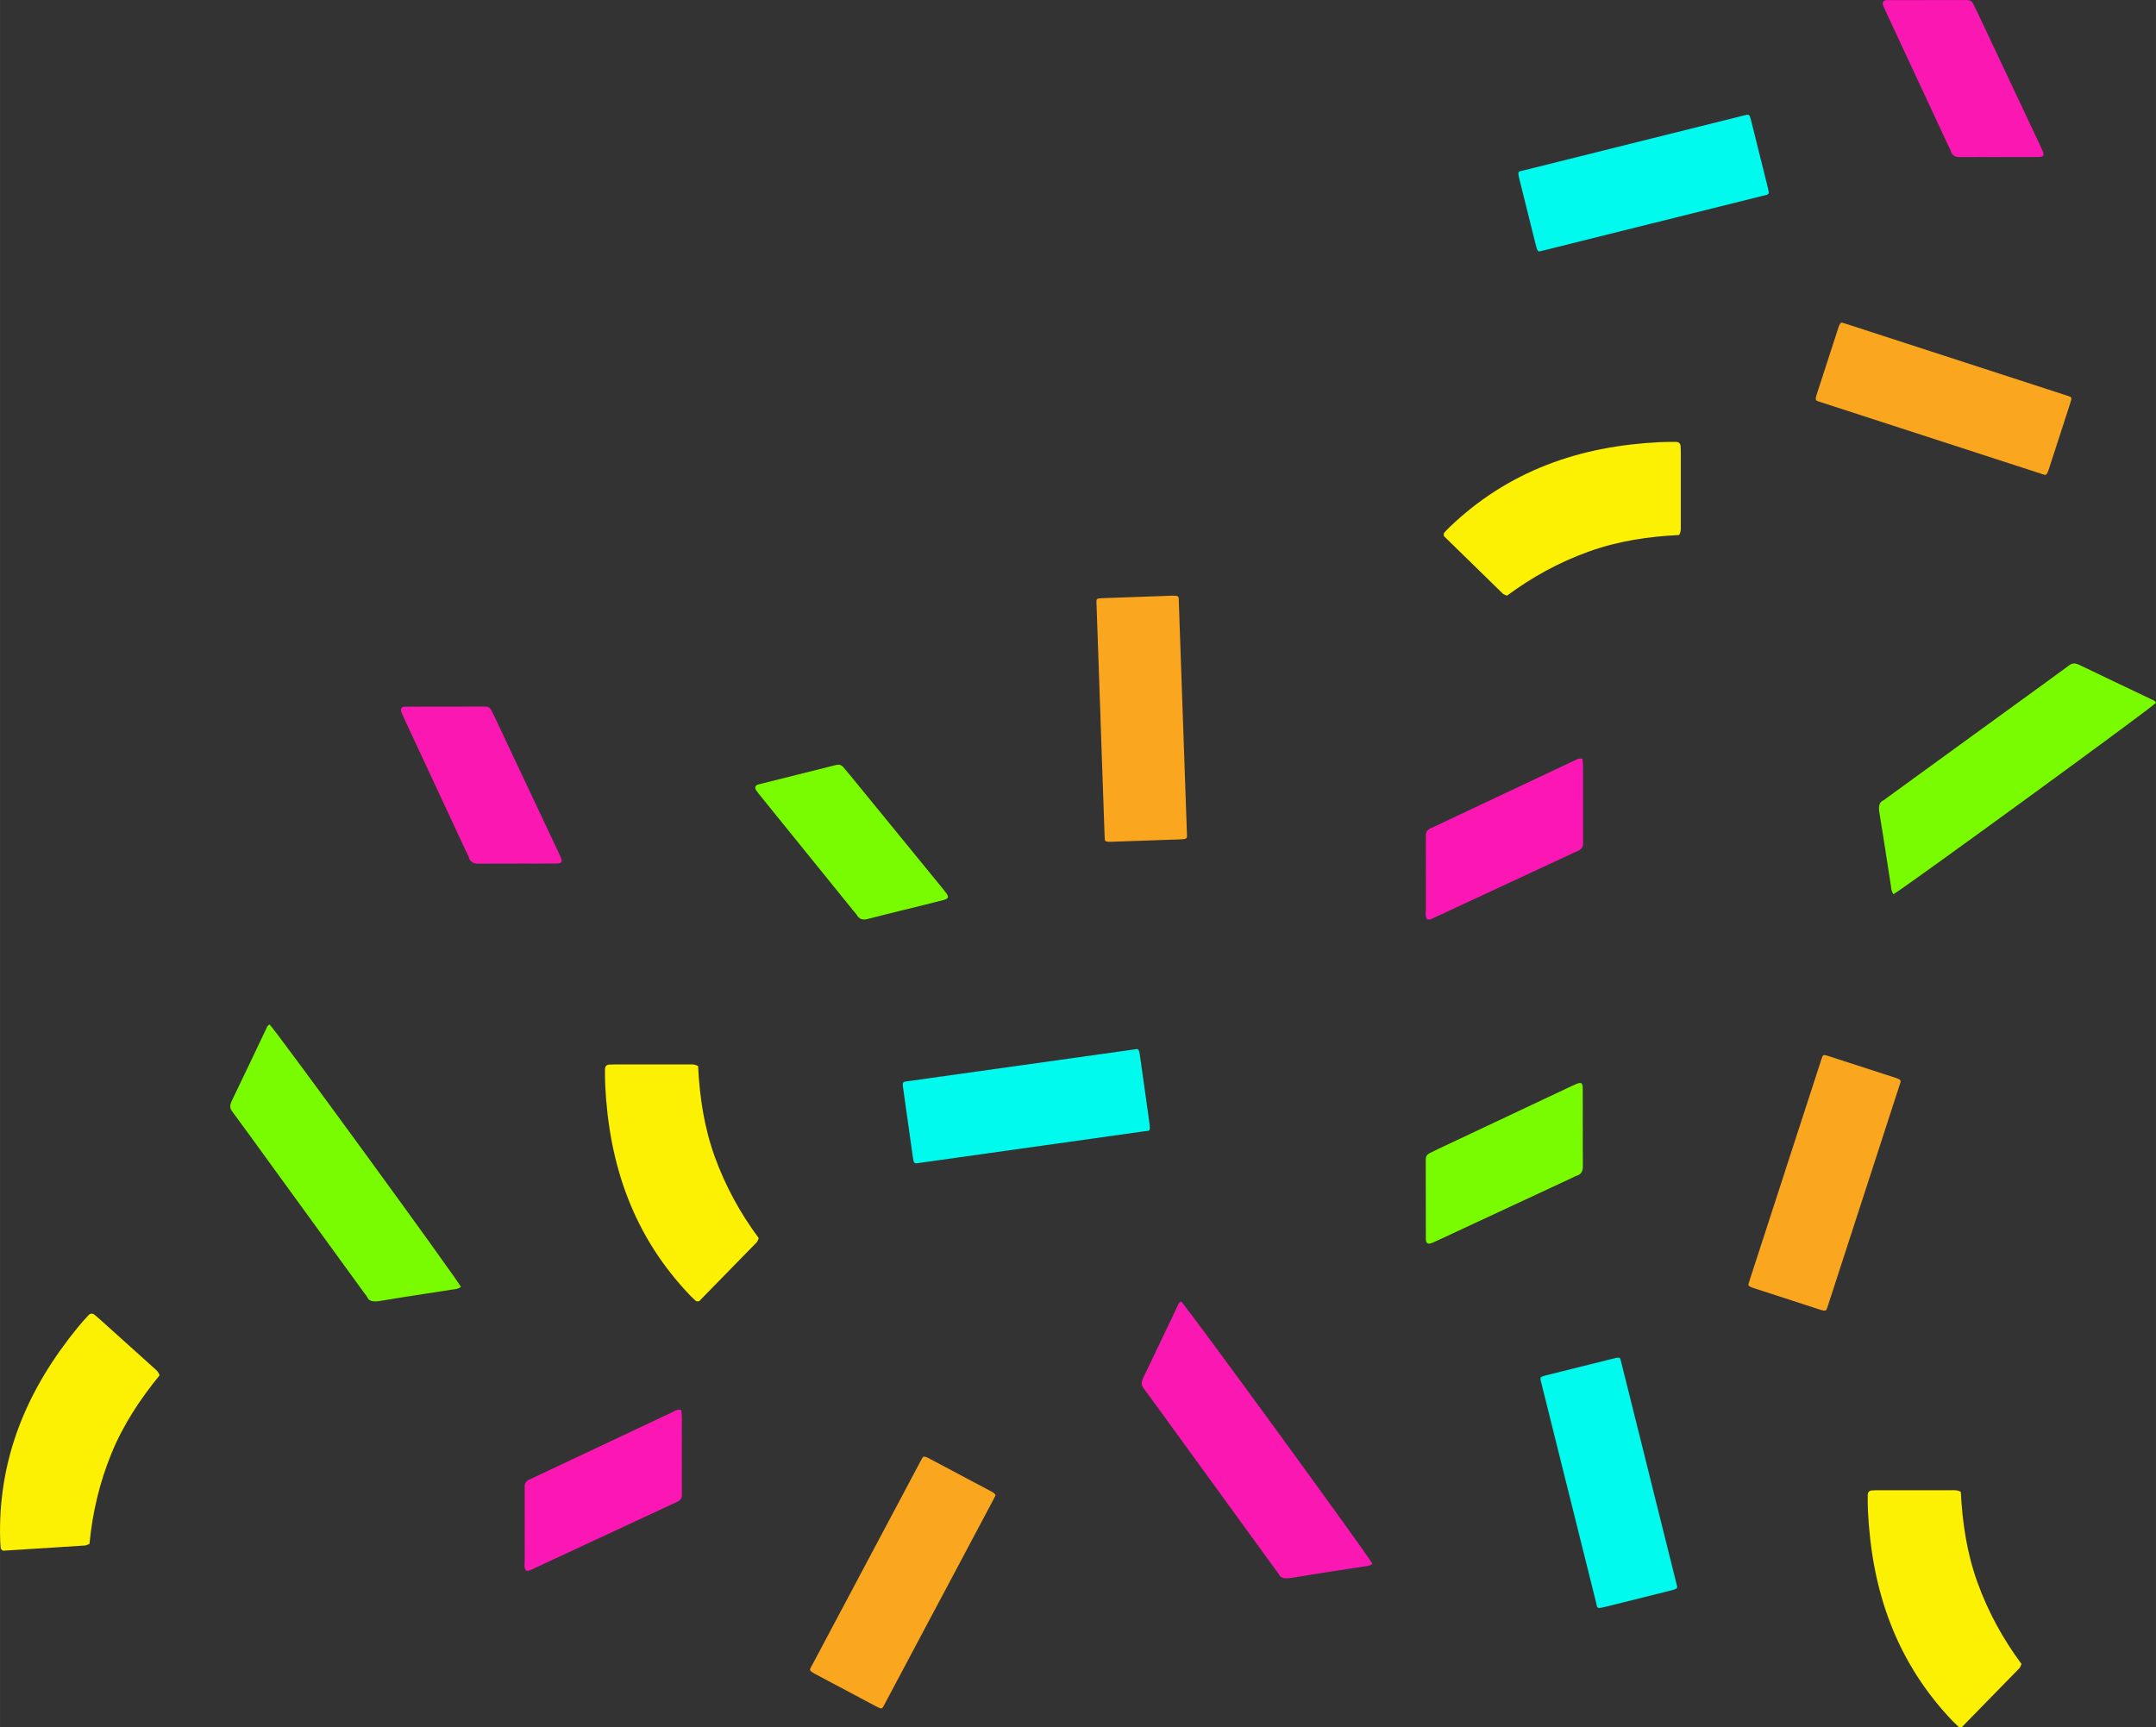 <?xml version="1.0" encoding="UTF-8"?><svg id="b" xmlns="http://www.w3.org/2000/svg" width="227.03mm" height="181.92mm" viewBox="0 0 643.54 515.68"><rect x="0" y="0" width="643.54" height="515.68" fill="#333333" stroke="none"/><path d="M328.5,215.02c.4,11.41.8,22.83,1.2,34.24.02.51.05,1.02.09,1.53.03.43.68.57,1.66.54,7-.24,14-.48,20.99-.73,1.42-.05,1.8-.23,1.85-.76.04-.46,0-.91-.02-1.36-.8-22.88-1.59-45.77-2.4-68.65-.08-2.32.53-2.06-5.43-1.86-5.71.19-11.43.39-17.14.61-1.82.07-1.98.16-2.02.85-.02.45.01.91.03,1.36.4,11.41.8,22.82,1.2,34.24" fill="#faa61f" stroke-width="0"/><path d="M492.12,439.58c-2.68-10.76-5.37-21.52-8.05-32.27-.11-.43-.2-.87-.33-1.3-.25-.78-.41-.83-2.25-.38-6.66,1.65-13.32,3.31-19.98,4.98-1.57.4-1.79.58-1.68,1.26.06.39.18.76.27,1.14,5.43,21.79,10.86,43.57,16.3,65.36.53,2.14-.23,2.11,5.26.75,5-1.24,9.99-2.49,14.98-3.74,4.66-1.16,4.13-.91,3.72-2.72-.06-.27-.13-.54-.2-.81-2.68-10.76-5.37-21.52-8.05-32.27" fill="#00faed" stroke-width="0"/><path d="M409.67,466.91c-1.84-3.33-55.71-77.19-57.14-78.36-.64.3-.75.74-.93,1.13-3.45,7.22-6.85,14.44-10.35,21.67-.66,1.37-.56,2.23.02,3.02,3.74,5.05,7.41,10.15,11.1,15.23,9.5,13.08,19,26.16,28.51,39.24.27.37.61.7.8,1.12.53,1.26,1.87,1.46,3.89,1.12,7.27-1.22,14.47-2.28,21.7-3.42.66-.1,1.28-.02,2.41-.75" fill="#fa17b2" stroke-width="0"/><path d="M472.44,336.5c0-3.86.02-7.72-.01-11.58-.02-1.7-.46-1.94-2.13-1.2-1.31.58-2.6,1.21-3.9,1.82-12.33,5.81-24.67,11.63-37,17.44-.91.43-1.81.86-2.71,1.32-.68.35-1.1.89-1.1,1.69,0,.14-.02.28-.02.43,0,7.86,0,15.73.03,23.59,0,1.14.63,1.54,1.65,1.15.67-.26,1.32-.57,1.97-.87,13.28-6.18,26.55-12.36,39.82-18.53.52-.24,1.02-.56,1.56-.72,1.51-.46,1.89-1.52,1.87-2.95-.04-3.86-.02-7.72-.02-11.58h0Z" fill="#7afc00" stroke-width="0"/><path d="M425.99,274.47c.94.25,1.68-.3,2.44-.65,13.8-6.4,27.58-12.82,41.36-19.24.39-.18.79-.34,1.18-.52.99-.45,1.62-1.14,1.55-2.3-.03-.43,0-.86,0-1.29,0-7.29,0-14.58-.01-21.86,0-.7-.12-1.39-.18-2.03-1.07-.36-1.81.22-2.55.57-13.89,6.53-27.77,13.09-41.65,19.64-.26.12-.5.29-.77.38-1.24.42-1.87,1.23-1.76,2.57.05.57,0,1.14,0,1.71,0,6.72-.01,13.43.01,20.15,0,.95-.28,1.98.37,2.86" fill="#fc17b5" stroke-width="0"/><path d="M603.4,496.8c-5.55-7.49-9.99-15.59-13.16-24.39s-4.51-17.92-4.95-26.99c-1.11-.63-1.98-.5-2.84-.5-7.18,0-14.36,0-21.53,0-.72,0-1.43.01-2.15.06-.86.05-1.26.57-1.27,1.38,0,1.57-.02,3.14.06,4.71.57,11.61,2.55,22.94,6.79,33.83,4.25,10.92,10.48,20.58,18.6,29.05.59.61,1.23,1.18,1.74,1.66.33.04.47.08.61.07.13-.01.29-.05.38-.13,5.71-5.83,11.41-11.65,17.1-17.5.28-.29.38-.75.61-1.24" fill="#fcf003" stroke-width="0"/><path d="M304.48,318.1c-10.98,1.54-21.96,3.09-32.94,4.63-.44.06-.89.1-1.32.19-.8.16-.87.32-.61,2.2.94,6.8,1.9,13.59,2.87,20.39.23,1.61.39,1.84,1.08,1.8.39-.02.77-.1,1.16-.15,22.23-3.12,44.47-6.24,66.7-9.38,2.18-.31,2.07.45,1.3-5.15-.71-5.1-1.43-10.19-2.15-15.29-.67-4.76-.47-4.2-2.32-3.98-.28.03-.55.08-.83.12-10.98,1.54-21.96,3.09-32.94,4.63" fill="#00faed" stroke-width="0"/><path d="M226.48,369.67c-5.55-7.49-9.99-15.59-13.16-24.39-3.17-8.8-4.51-17.92-4.95-26.99-1.11-.63-1.98-.5-2.84-.5-7.18,0-14.36,0-21.53,0-.72,0-1.43.01-2.15.05-.86.05-1.26.57-1.27,1.38,0,1.57-.02,3.14.06,4.71.57,11.61,2.55,22.94,6.79,33.83,4.25,10.92,10.48,20.58,18.6,29.05.59.61,1.23,1.18,1.74,1.66.33.04.47.08.61.07.13-.01.29-.05.38-.13,5.71-5.82,11.41-11.65,17.1-17.5.28-.29.38-.75.61-1.24" fill="#fcf003" stroke-width="0"/><path d="M532.92,349.39c-3.53,10.86-7.06,21.72-10.59,32.58-.16.49-.3.98-.44,1.47-.12.41.44.77,1.37,1.07,6.66,2.17,13.32,4.34,19.98,6.49,1.35.43,1.77.4,1.99-.08.19-.41.31-.86.45-1.29,7.08-21.78,14.16-43.55,21.22-65.33.72-2.21,1.2-1.75-4.46-3.6-5.43-1.78-10.87-3.54-16.31-5.29-1.73-.56-1.92-.53-2.19.11-.18.42-.3.86-.44,1.29-3.53,10.86-7.06,21.72-10.59,32.58" fill="#faa61f" stroke-width="0"/><path d="M270.35,271.53c3.74-.93,7.5-1.84,11.23-2.81,1.65-.43,1.77-.92.65-2.36-.88-1.13-1.8-2.23-2.71-3.35-8.62-10.56-17.25-21.12-25.88-31.68-.64-.78-1.27-1.55-1.94-2.31-.5-.57-1.13-.85-1.91-.66-.14.03-.28.05-.42.08-7.63,1.91-15.26,3.81-22.88,5.73-1.1.28-1.34.98-.72,1.88.41.59.87,1.14,1.32,1.7,9.2,11.39,18.41,22.77,27.62,34.15.36.45.79.85,1.08,1.34.81,1.35,1.93,1.47,3.32,1.1,3.73-.98,7.49-1.88,11.23-2.82,0,0,0,0,0,0" fill="#7afc00" stroke-width="0"/><path d="M280.31,478.21c5.36-10.08,10.72-20.17,16.08-30.25.24-.45.47-.91.69-1.37.19-.38-.3-.83-1.17-1.29-6.18-3.29-12.36-6.58-18.55-9.86-1.25-.66-1.67-.7-1.98-.26-.26.37-.45.79-.67,1.19-10.75,20.22-21.5,40.43-32.24,60.65-1.09,2.05-1.48,1.52,3.77,4.32,5.04,2.69,10.09,5.38,15.15,8.05,1.61.85,1.79.85,2.17.27.25-.38.44-.79.66-1.19,5.36-10.08,10.72-20.17,16.08-30.25" fill="#faa61f" stroke-width="0"/><path d="M157,468.89c.94.25,1.68-.3,2.44-.65,13.8-6.4,27.58-12.82,41.36-19.24.39-.18.79-.34,1.18-.52.99-.45,1.62-1.14,1.55-2.3-.03-.43,0-.86,0-1.29,0-7.29,0-14.57-.01-21.86,0-.7-.12-1.39-.18-2.03-1.07-.36-1.81.22-2.55.57-13.89,6.53-27.77,13.09-41.65,19.64-.26.12-.5.29-.77.38-1.24.42-1.87,1.23-1.76,2.57.05.57,0,1.14,0,1.71,0,6.72-.01,13.43.01,20.15,0,.95-.28,1.98.37,2.86" fill="#fc17b5" stroke-width="0"/><path d="M137.6,384.23c-1.84-3.33-55.71-77.19-57.14-78.36-.64.3-.75.74-.93,1.13-3.45,7.22-6.85,14.44-10.35,21.67-.66,1.37-.56,2.23.02,3.02,3.74,5.05,7.41,10.15,11.1,15.23,9.5,13.08,19,26.16,28.51,39.24.27.37.61.7.8,1.12.53,1.26,1.87,1.46,3.89,1.12,7.27-1.22,14.47-2.28,21.7-3.42.66-.1,1.28-.02,2.41-.75" fill="#7afc00" stroke-width="0"/><path d="M493.71,66.56c10.76-2.68,21.52-5.36,32.27-8.05.43-.11.87-.2,1.3-.33.78-.25.83-.41.38-2.25-1.65-6.66-3.31-13.32-4.98-19.98-.4-1.57-.58-1.79-1.26-1.68-.39.06-.76.18-1.14.27-21.79,5.43-43.57,10.86-65.36,16.3-2.14.54-2.11-.23-.75,5.26,1.24,5,2.49,9.99,3.73,14.98,1.16,4.66.91,4.13,2.72,3.72.27-.06.54-.13.81-.2,10.76-2.68,21.52-5.37,32.27-8.05" fill="#00faed" stroke-width="0"/><path d="M596.79,46.88c3.86,0,7.72.03,11.58-.01,1.7-.02,1.94-.46,1.2-2.13-.58-1.31-1.21-2.6-1.82-3.9-5.81-12.33-11.63-24.67-17.44-37-.43-.91-.86-1.81-1.32-2.71-.35-.68-.89-1.1-1.69-1.1-.14,0-.28-.02-.43-.02-7.86,0-15.73,0-23.59.03-1.14,0-1.54.63-1.15,1.65.26.67.57,1.32.87,1.97,6.18,13.28,12.36,26.55,18.54,39.82.24.52.56,1.02.72,1.56.46,1.51,1.52,1.89,2.95,1.87,3.86-.04,7.72-.01,11.58-.01h0Z" fill="#fa17b2" stroke-width="0"/><path d="M449.82,177.84c7.49-5.55,15.59-9.99,24.39-13.16,8.8-3.17,17.92-4.51,26.99-4.95.64-1.11.5-1.99.5-2.84.01-7.18,0-14.36,0-21.53,0-.72-.01-1.43-.06-2.15-.05-.86-.57-1.26-1.38-1.27-1.57,0-3.14-.02-4.71.06-11.61.57-22.94,2.55-33.83,6.79-10.92,4.25-20.58,10.48-29.05,18.6-.61.59-1.18,1.23-1.66,1.74-.04.33-.08.48-.07.62.01.13.05.29.13.38,5.82,5.71,11.65,11.41,17.5,17.1.29.28.75.38,1.24.61" fill="#fcf003" stroke-width="0"/><path d="M583.9,107.36c-10.86-3.53-21.72-7.06-32.58-10.58-.49-.16-.98-.3-1.47-.44-.41-.12-.77.44-1.07,1.37-2.17,6.66-4.34,13.32-6.49,19.98-.44,1.35-.4,1.77.08,1.99.41.19.85.31,1.29.45,21.78,7.08,43.55,14.15,65.33,21.22,2.21.72,1.75,1.2,3.6-4.46,1.78-5.43,3.54-10.87,5.29-16.31.56-1.73.53-1.92-.11-2.19-.42-.18-.86-.3-1.29-.44-10.86-3.53-21.72-7.06-32.58-10.59" fill="#faa61f" stroke-width="0"/><path d="M565.18,266.97c3.33-1.84,77.19-55.71,78.36-57.14-.3-.64-.74-.75-1.13-.93-7.22-3.45-14.44-6.85-21.67-10.35-1.36-.66-2.23-.56-3.02.02-5.05,3.74-10.15,7.41-15.23,11.1-13.08,9.5-26.16,19-39.24,28.51-.37.27-.7.61-1.12.8-1.26.53-1.46,1.87-1.12,3.89,1.22,7.27,2.28,14.47,3.42,21.7.1.66.02,1.28.75,2.41" fill="#7afc00" stroke-width="0"/><path d="M26.71,460.91c.88-9.28,3-18.27,6.54-26.93,3.53-8.66,8.64-16.33,14.38-23.36-.4-1.21-1.14-1.7-1.77-2.27-5.33-4.81-10.66-9.61-16-14.41-.53-.48-1.08-.95-1.64-1.4-.67-.54-1.32-.42-1.87.18-1.05,1.16-2.12,2.32-3.11,3.54-7.34,9.01-13.45,18.75-17.59,29.68C1.51,436.89-.33,448.24.05,459.97c.03.85.13,1.7.18,2.4.22.25.3.38.41.46.11.08.25.16.37.15,8.14-.51,16.28-1.02,24.42-1.56.4-.03.78-.3,1.29-.51" fill="#fcf003" stroke-width="0"/><path d="M154.47,257.82c3.86,0,7.72.03,11.58-.01,1.7-.02,1.94-.46,1.2-2.13-.58-1.31-1.21-2.6-1.82-3.9-5.81-12.33-11.63-24.67-17.44-37-.43-.91-.86-1.82-1.32-2.71-.35-.68-.89-1.1-1.69-1.1-.14,0-.28-.02-.43-.02-7.86,0-15.73,0-23.59.03-1.14,0-1.54.63-1.15,1.65.26.67.57,1.32.87,1.97,6.18,13.28,12.36,26.55,18.54,39.82.24.52.56,1.02.72,1.56.46,1.51,1.52,1.89,2.95,1.87,3.86-.04,7.72-.01,11.58-.01h0Z" fill="#fa17b2" stroke-width="0"/></svg>